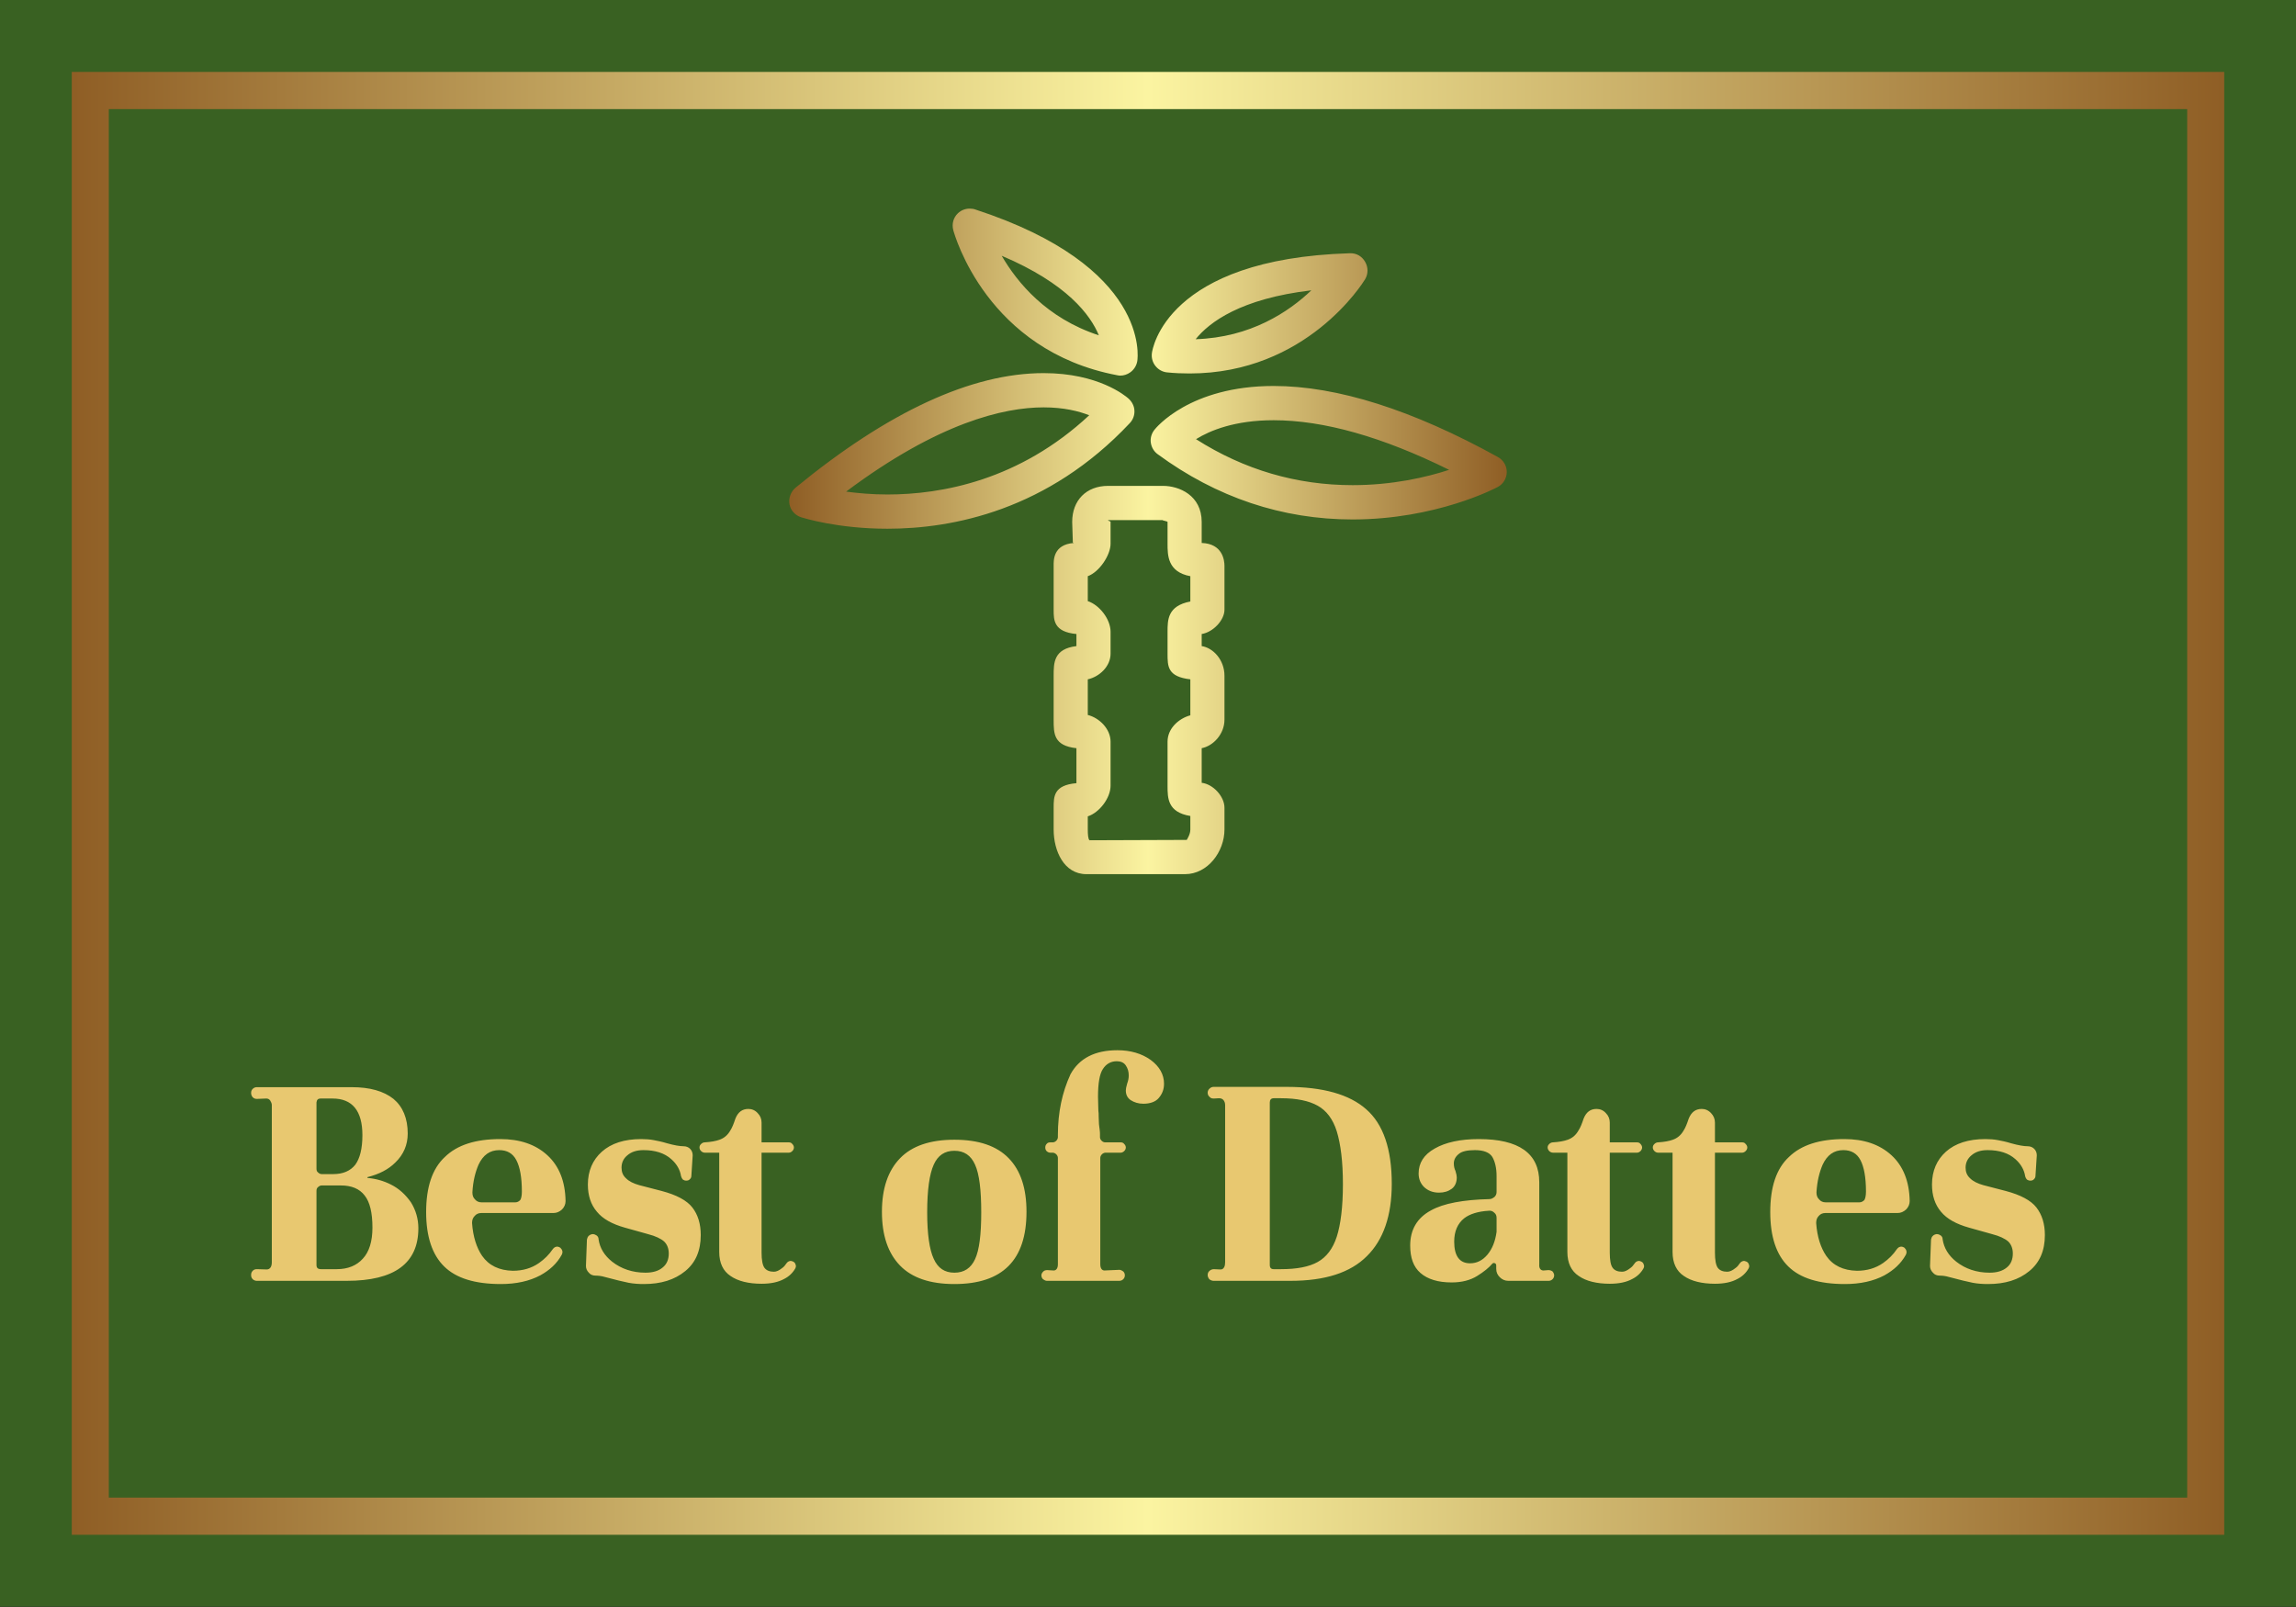 <?xml version="1.0" encoding="UTF-8"?>
<svg xmlns="http://www.w3.org/2000/svg" xmlns:xlink="http://www.w3.org/1999/xlink" width="150pt" height="105pt" viewBox="0 0 150 105" version="1.1">
<rect x="0" y="0" width="150" height="105" fill="#333333" stroke="none"/>
<defs>
<linearGradient id="linear0" gradientUnits="userSpaceOnUse" x1="0" y1="0" x2="1" y2="0" gradientTransform="matrix(140.625,0,0,95.582,4.688,4.699)">
<stop offset="0" style="stop-color:rgb(56.078%,36.863%,14.51%);stop-opacity:1;"/>
<stop offset="0.5" style="stop-color:rgb(98.431%,95.686%,63.137%);stop-opacity:1;"/>
<stop offset="1" style="stop-color:rgb(56.078%,36.863%,14.51%);stop-opacity:1;"/>
</linearGradient>
<linearGradient id="linear1" gradientUnits="userSpaceOnUse" x1="0" y1="0" x2="1" y2="0" gradientTransform="matrix(46.855,0,0,43.484,51.582,13.633)">
<stop offset="0" style="stop-color:rgb(56.078%,36.863%,14.51%);stop-opacity:1;"/>
<stop offset="0.5" style="stop-color:rgb(98.431%,95.686%,63.137%);stop-opacity:1;"/>
<stop offset="1" style="stop-color:rgb(56.078%,36.863%,14.51%);stop-opacity:1;"/>
</linearGradient>
</defs>
<g id="surface1">
<path style=" stroke:none;fill-rule:nonzero;fill:rgb(22.353%,38.039%,13.333%);fill-opacity:1;" d="M 0 0 L 150 0 L 150 104.98 L 0 104.98 Z M 0 0 "/>
<path style=" stroke:none;fill-rule:nonzero;fill:url(#linear0);" d="M 145.312 100.281 L 4.688 100.281 L 4.688 4.699 L 145.312 4.699 Z M 7.109 97.852 L 142.891 97.852 L 142.891 7.129 L 7.109 7.129 Z M 7.109 97.852 "/>
<path style=" stroke:none;fill-rule:evenodd;fill:url(#linear1);" d="M 63.395 13.633 C 63.098 13.617 62.805 13.723 62.582 13.934 C 62.285 14.215 62.172 14.633 62.277 15.031 C 62.363 15.352 64.48 22.914 73 24.52 C 73.066 24.531 73.113 24.543 73.184 24.543 C 73.414 24.543 73.645 24.469 73.836 24.332 C 74.082 24.16 74.254 23.887 74.301 23.586 C 74.34 23.336 75.117 17.402 63.695 13.68 C 63.598 13.645 63.492 13.637 63.395 13.633 Z M 88.184 16.547 C 76.18 16.91 75.285 22.824 75.254 23.074 C 75.215 23.375 75.297 23.676 75.488 23.914 C 75.676 24.152 75.953 24.305 76.254 24.332 C 76.75 24.383 77.23 24.402 77.719 24.402 C 85.352 24.402 89.031 18.5 89.184 18.246 C 89.395 17.895 89.391 17.461 89.184 17.105 C 88.977 16.75 88.629 16.531 88.184 16.547 Z M 65.441 16.711 C 69.734 18.535 71.246 20.594 71.789 21.91 C 68.367 20.789 66.461 18.465 65.441 16.711 Z M 85.672 18.969 C 84.203 20.371 81.707 22.051 78.113 22.164 C 79.004 21.055 81.043 19.516 85.672 18.969 Z M 68.184 24.379 C 63.48 24.379 58.027 26.895 51.977 31.863 C 51.66 32.125 51.504 32.559 51.582 32.961 C 51.66 33.363 51.957 33.676 52.348 33.801 C 52.445 33.828 54.688 34.547 57.977 34.547 C 62.242 34.547 68.457 33.344 73.812 27.645 C 74.02 27.426 74.129 27.133 74.113 26.828 C 74.102 26.523 73.945 26.234 73.719 26.035 C 73.527 25.867 71.762 24.379 68.184 24.379 Z M 83.207 25.219 C 77.719 25.219 75.508 27.969 75.418 28.086 C 75.23 28.324 75.141 28.625 75.184 28.926 C 75.227 29.227 75.383 29.492 75.625 29.672 C 79.484 32.508 83.773 33.941 88.367 33.941 C 93.812 33.941 97.695 31.906 97.855 31.816 C 98.215 31.625 98.434 31.25 98.438 30.84 C 98.441 30.43 98.215 30.059 97.855 29.859 C 92.285 26.781 87.363 25.219 83.207 25.219 Z M 68.184 26.617 C 69.508 26.617 70.492 26.871 71.16 27.133 C 66.602 31.379 61.535 32.309 57.977 32.309 C 56.949 32.309 56.035 32.223 55.277 32.121 C 61.301 27.613 65.578 26.617 68.184 26.617 Z M 83.207 27.457 C 86.465 27.457 90.309 28.539 94.672 30.699 C 93.168 31.191 90.961 31.699 88.367 31.699 C 84.719 31.699 81.289 30.703 78.137 28.695 C 79.055 28.125 80.676 27.457 83.207 27.457 Z M 72.395 31.746 C 70.965 31.746 70.047 32.695 70.047 34.102 L 70.09 35.453 C 70.09 35.461 70.164 35.469 70.16 35.477 C 68.785 35.578 68.836 36.637 68.836 36.969 L 68.836 39.84 C 68.836 40.512 68.836 41.289 70.324 41.426 L 70.324 42.215 C 68.836 42.398 68.836 43.305 68.836 44.152 L 68.836 47.02 C 68.836 47.938 68.836 48.723 70.324 48.887 L 70.324 51.172 C 68.836 51.301 68.836 52.043 68.836 52.777 L 68.836 54.199 C 68.836 55.605 69.512 57.117 70.977 57.117 L 77.418 57.117 C 78.906 57.117 79.996 55.645 79.996 54.199 L 79.996 52.777 C 79.996 52.035 79.254 51.234 78.508 51.148 L 78.508 48.887 C 79.254 48.742 79.996 47.973 79.996 47.02 L 79.996 44.152 C 79.996 43.113 79.254 42.328 78.508 42.215 L 78.508 41.426 C 79.254 41.309 79.996 40.52 79.996 39.84 L 79.996 36.969 C 79.996 36.629 79.887 35.523 78.508 35.477 L 78.508 34.102 C 78.508 32.371 77.043 31.746 75.977 31.746 Z M 72.395 33.984 L 75.953 33.984 C 75.953 34.016 76.277 34.059 76.277 34.102 L 76.277 35.523 C 76.277 36.277 76.277 37.371 77.766 37.648 L 77.766 39.301 C 76.277 39.586 76.277 40.504 76.277 41.285 L 76.277 42.707 C 76.277 43.547 76.277 44.215 77.766 44.387 L 77.766 46.738 C 77.02 46.941 76.277 47.582 76.277 48.465 L 76.277 51.332 C 76.277 52.148 76.277 53.07 77.766 53.316 L 77.766 54.199 C 77.766 54.496 77.598 54.762 77.531 54.879 L 71.184 54.902 C 71.086 54.844 71.066 54.508 71.066 54.199 L 71.066 53.34 C 71.812 53.102 72.555 52.152 72.555 51.332 L 72.555 48.465 C 72.555 47.617 71.812 46.902 71.066 46.715 L 71.066 44.387 C 71.812 44.223 72.555 43.555 72.555 42.707 L 72.555 41.285 C 72.555 40.441 71.812 39.52 71.066 39.277 L 71.066 37.648 C 71.812 37.379 72.555 36.281 72.555 35.523 L 72.555 34.102 C 72.555 34.055 72.395 34.023 72.395 34.008 C 72.402 34.008 72.398 33.988 72.395 33.984 Z M 72.395 33.984 "/>
<path style=" stroke:none;fill-rule:nonzero;fill:rgb(90.98%,78.431%,43.922%);fill-opacity:1;" d="M 26.848 78.559 C 27.164 79.066 27.332 79.641 27.332 80.254 C 27.332 82.543 25.77 83.688 22.66 83.688 L 16.766 83.688 C 16.68 83.688 16.574 83.645 16.512 83.582 C 16.426 83.496 16.406 83.414 16.406 83.305 L 16.406 83.285 C 16.406 83.18 16.449 83.094 16.512 83.031 C 16.598 82.945 16.68 82.926 16.785 82.926 L 17.422 82.945 C 17.633 82.945 17.758 82.777 17.758 82.48 L 17.758 72.203 C 17.758 72.098 17.715 72.012 17.652 71.906 C 17.59 71.82 17.504 71.777 17.398 71.777 L 16.785 71.801 C 16.68 71.801 16.598 71.777 16.512 71.695 C 16.449 71.629 16.406 71.523 16.406 71.418 C 16.406 71.312 16.426 71.227 16.512 71.145 C 16.574 71.078 16.68 71.035 16.766 71.035 L 22.98 71.035 C 24.164 71.035 25.07 71.293 25.707 71.801 C 26.316 72.309 26.637 73.07 26.637 74.066 C 26.637 74.809 26.359 75.445 25.832 75.953 C 25.367 76.418 24.773 76.715 24.035 76.906 C 24.016 76.906 24.016 76.906 23.992 76.93 C 23.992 76.93 23.992 76.949 24.016 76.949 C 24.016 76.969 24.016 76.969 24.035 76.969 C 24.562 77.012 25.07 77.16 25.535 77.395 C 26.086 77.668 26.508 78.074 26.848 78.559 Z M 20.676 72.031 L 20.676 76.355 C 20.676 76.461 20.695 76.547 20.781 76.609 C 20.844 76.672 20.93 76.715 21.012 76.715 L 21.773 76.715 C 22.41 76.715 22.895 76.504 23.211 76.102 C 23.508 75.699 23.676 75.062 23.676 74.172 C 23.676 72.582 23.02 71.777 21.73 71.777 L 20.93 71.777 C 20.781 71.777 20.695 71.863 20.676 72.031 Z M 23.699 82.246 C 24.121 81.801 24.332 81.102 24.332 80.211 C 24.332 79.238 24.164 78.539 23.824 78.113 C 23.484 77.668 22.957 77.457 22.281 77.457 L 21.012 77.457 C 20.93 77.457 20.844 77.5 20.781 77.562 C 20.695 77.629 20.676 77.711 20.676 77.816 L 20.676 82.648 C 20.676 82.84 20.762 82.926 20.973 82.926 L 22.008 82.926 C 22.727 82.926 23.297 82.691 23.699 82.246 Z M 35.766 75.488 C 34.984 74.766 33.949 74.426 32.68 74.426 C 31.074 74.426 29.867 74.809 29.066 75.594 C 28.242 76.355 27.84 77.562 27.84 79.195 C 27.84 80.805 28.242 81.992 29.023 82.754 C 29.805 83.52 31.031 83.898 32.723 83.898 C 33.715 83.898 34.582 83.711 35.301 83.328 C 35.914 82.988 36.379 82.566 36.695 81.992 C 36.738 81.906 36.758 81.824 36.738 81.738 C 36.715 81.652 36.672 81.59 36.609 81.527 C 36.504 81.461 36.422 81.441 36.336 81.461 C 36.23 81.484 36.168 81.547 36.102 81.633 C 35.871 81.973 35.574 82.27 35.215 82.523 C 34.73 82.863 34.16 83.031 33.504 83.031 C 32.617 83.012 31.941 82.691 31.496 82.055 C 31.137 81.527 30.902 80.805 30.84 79.914 C 30.84 79.727 30.883 79.578 31.012 79.449 C 31.117 79.324 31.262 79.258 31.434 79.258 L 36.145 79.258 C 36.379 79.258 36.547 79.176 36.715 79.027 C 36.863 78.879 36.949 78.688 36.949 78.477 C 36.926 77.184 36.527 76.188 35.766 75.488 Z M 31.262 76.102 C 31.559 75.465 32.004 75.148 32.617 75.148 C 33.125 75.148 33.504 75.359 33.734 75.805 C 33.969 76.25 34.094 76.93 34.094 77.859 C 34.094 78.113 34.055 78.305 33.988 78.41 C 33.906 78.496 33.801 78.559 33.672 78.559 L 31.453 78.559 C 31.285 78.559 31.137 78.496 31.031 78.367 C 30.902 78.242 30.863 78.094 30.863 77.902 C 30.902 77.184 31.051 76.59 31.262 76.102 Z M 38.703 80.637 C 38.598 80.656 38.535 80.68 38.449 80.762 C 38.387 80.828 38.363 80.91 38.344 80.996 L 38.281 82.715 C 38.281 82.883 38.344 83.031 38.469 83.156 C 38.574 83.285 38.723 83.348 38.914 83.348 C 39.082 83.348 39.293 83.371 39.504 83.434 C 40.223 83.625 40.73 83.75 41.07 83.816 C 41.406 83.879 41.746 83.898 42.062 83.898 C 43.184 83.898 44.07 83.625 44.77 83.051 C 45.445 82.5 45.781 81.719 45.781 80.699 C 45.781 79.957 45.594 79.363 45.234 78.898 C 44.875 78.434 44.199 78.074 43.227 77.816 L 41.766 77.438 C 41.387 77.332 41.09 77.184 40.902 76.992 C 40.688 76.801 40.605 76.566 40.605 76.293 C 40.605 75.973 40.73 75.699 40.984 75.488 C 41.258 75.254 41.598 75.148 42.043 75.148 C 42.801 75.148 43.414 75.34 43.859 75.742 C 44.219 76.059 44.43 76.441 44.492 76.844 C 44.516 76.93 44.555 77.012 44.621 77.078 C 44.684 77.117 44.746 77.141 44.832 77.141 C 44.938 77.141 45 77.117 45.062 77.055 C 45.129 76.992 45.168 76.93 45.168 76.82 L 45.254 75.488 C 45.254 75.316 45.191 75.168 45.086 75.062 C 44.98 74.957 44.832 74.895 44.664 74.895 C 44.41 74.895 44.051 74.832 43.586 74.703 C 43.246 74.598 42.93 74.535 42.695 74.492 C 42.465 74.449 42.191 74.426 41.895 74.426 C 40.793 74.426 39.93 74.703 39.316 75.254 C 38.723 75.785 38.406 76.504 38.406 77.395 C 38.406 78.113 38.598 78.707 39 79.176 C 39.379 79.641 39.992 79.98 40.816 80.211 L 42.336 80.637 C 42.824 80.762 43.184 80.934 43.395 81.125 C 43.586 81.316 43.691 81.57 43.691 81.906 C 43.691 82.289 43.562 82.605 43.289 82.82 C 43.016 83.051 42.633 83.156 42.168 83.156 C 41.324 83.156 40.582 82.902 39.992 82.438 C 39.484 82.035 39.188 81.547 39.105 80.977 C 39.105 80.871 39.062 80.785 38.977 80.723 C 38.914 80.68 38.828 80.637 38.723 80.637 Z M 49.754 74.641 L 49.754 73.348 C 49.754 73.113 49.672 72.902 49.5 72.73 C 49.332 72.543 49.121 72.457 48.891 72.457 C 48.488 72.457 48.211 72.668 48.043 73.094 C 47.938 73.41 47.832 73.688 47.707 73.875 C 47.535 74.172 47.305 74.363 47.008 74.469 C 46.777 74.555 46.438 74.617 46.035 74.641 C 45.953 74.641 45.867 74.684 45.805 74.746 C 45.738 74.809 45.699 74.871 45.699 74.977 C 45.699 75.062 45.738 75.148 45.805 75.211 C 45.867 75.273 45.953 75.316 46.059 75.316 L 46.988 75.316 L 46.988 81.801 C 46.988 82.523 47.242 83.051 47.727 83.371 C 48.211 83.711 48.91 83.879 49.754 83.879 C 50.367 83.879 50.855 83.773 51.234 83.562 C 51.531 83.414 51.785 83.18 51.953 82.883 C 51.996 82.797 52.016 82.715 51.977 82.629 C 51.953 82.543 51.91 82.48 51.828 82.438 C 51.742 82.395 51.656 82.375 51.594 82.395 C 51.508 82.418 51.445 82.457 51.383 82.543 C 51.297 82.672 51.215 82.777 51.086 82.863 C 50.898 83.012 50.727 83.094 50.559 83.094 C 50.285 83.094 50.074 83.012 49.945 82.84 C 49.82 82.672 49.754 82.332 49.754 81.844 L 49.754 75.316 L 51.531 75.316 C 51.617 75.316 51.699 75.273 51.762 75.211 C 51.828 75.148 51.867 75.062 51.867 74.977 C 51.867 74.895 51.828 74.809 51.762 74.746 C 51.699 74.66 51.617 74.641 51.531 74.641 Z M 58.801 75.68 C 59.582 74.871 60.766 74.469 62.352 74.469 C 63.938 74.469 65.121 74.871 65.902 75.68 C 66.684 76.484 67.062 77.648 67.062 79.176 C 67.062 82.332 65.5 83.898 62.352 83.898 C 60.766 83.898 59.582 83.496 58.801 82.691 C 58.02 81.887 57.617 80.723 57.617 79.176 C 57.617 77.648 58.02 76.484 58.801 75.68 Z M 61 82.246 C 61.273 82.863 61.719 83.156 62.352 83.156 C 62.984 83.156 63.43 82.863 63.703 82.27 C 63.98 81.676 64.105 80.656 64.105 79.215 C 64.105 77.754 63.98 76.715 63.703 76.102 C 63.43 75.488 62.984 75.191 62.352 75.191 C 61.719 75.191 61.273 75.488 61 76.102 C 60.723 76.715 60.574 77.754 60.574 79.215 C 60.574 80.637 60.723 81.652 61 82.246 Z M 68.035 83.328 C 68.035 83.434 68.078 83.52 68.141 83.582 C 68.227 83.645 68.312 83.688 68.395 83.688 L 73.129 83.688 C 73.234 83.688 73.32 83.645 73.383 83.582 C 73.445 83.52 73.488 83.434 73.488 83.328 C 73.488 83.223 73.445 83.137 73.383 83.074 C 73.297 83.012 73.215 82.969 73.129 82.969 L 72.156 83.012 C 71.988 83.012 71.883 82.863 71.883 82.605 L 71.883 75.656 C 71.883 75.57 71.926 75.488 71.988 75.422 C 72.051 75.359 72.137 75.316 72.223 75.316 L 73.215 75.316 C 73.297 75.316 73.383 75.273 73.445 75.211 C 73.512 75.148 73.551 75.062 73.551 74.977 C 73.551 74.895 73.512 74.809 73.445 74.746 C 73.383 74.66 73.297 74.641 73.215 74.641 L 72.199 74.641 C 72.113 74.641 72.031 74.598 71.969 74.535 C 71.902 74.469 71.863 74.387 71.863 74.301 L 71.863 74.133 C 71.863 74.047 71.863 73.941 71.84 73.793 C 71.82 73.707 71.82 73.578 71.797 73.453 C 71.797 73.324 71.777 73.137 71.777 72.922 C 71.777 72.797 71.777 72.668 71.758 72.582 C 71.758 72.309 71.734 71.992 71.734 71.652 C 71.734 70.781 71.84 70.168 72.051 69.852 C 72.262 69.512 72.582 69.34 72.961 69.34 C 73.215 69.34 73.426 69.426 73.551 69.617 C 73.68 69.809 73.742 70.02 73.742 70.273 C 73.742 70.465 73.699 70.633 73.637 70.805 C 73.574 71.016 73.551 71.164 73.551 71.25 C 73.551 71.523 73.656 71.738 73.871 71.883 C 74.102 72.031 74.375 72.117 74.695 72.117 C 75.137 72.117 75.496 71.992 75.707 71.738 C 75.941 71.461 76.047 71.164 76.047 70.805 C 76.047 70.211 75.75 69.68 75.18 69.258 C 74.586 68.832 73.848 68.621 73.004 68.621 C 71.523 68.621 70.508 69.152 69.938 70.188 C 69.391 71.375 69.113 72.691 69.113 74.152 L 69.113 74.301 C 69.113 74.387 69.07 74.469 69.008 74.535 C 68.945 74.598 68.859 74.641 68.777 74.641 L 68.629 74.641 C 68.523 74.641 68.438 74.66 68.375 74.746 C 68.312 74.809 68.289 74.895 68.289 74.977 C 68.289 75.062 68.312 75.148 68.375 75.211 C 68.438 75.273 68.523 75.316 68.629 75.316 L 68.777 75.316 C 68.859 75.316 68.945 75.359 69.008 75.422 C 69.07 75.488 69.113 75.57 69.113 75.656 L 69.113 82.605 C 69.113 82.863 69.008 83.012 68.84 83.012 L 68.418 82.988 C 68.312 82.988 68.227 83.012 68.164 83.074 C 68.078 83.156 68.035 83.242 68.035 83.328 Z M 89.254 72.477 C 90.375 73.453 90.926 75.086 90.926 77.352 C 90.926 79.43 90.375 81.02 89.297 82.078 C 88.219 83.156 86.57 83.688 84.309 83.688 L 79.281 83.688 C 79.176 83.688 79.09 83.645 79.004 83.582 C 78.941 83.496 78.898 83.414 78.898 83.305 C 78.898 83.199 78.941 83.094 79.027 83.031 C 79.09 82.969 79.195 82.926 79.301 82.926 L 79.723 82.945 L 79.746 82.945 C 79.852 82.945 79.914 82.902 79.977 82.797 C 80.02 82.715 80.039 82.605 80.039 82.48 L 80.039 72.203 C 80.039 72.074 80 71.969 79.934 71.883 C 79.871 71.801 79.766 71.758 79.641 71.758 L 79.301 71.777 C 79.195 71.777 79.09 71.758 79.027 71.672 C 78.941 71.609 78.898 71.504 78.898 71.398 C 78.898 71.293 78.941 71.207 79.004 71.145 C 79.09 71.059 79.176 71.016 79.281 71.016 L 84.055 71.016 C 86.422 71.016 88.156 71.504 89.254 72.477 Z M 87.332 80.805 C 87.586 80.023 87.734 78.855 87.734 77.375 C 87.734 75.891 87.586 74.746 87.332 73.918 C 87.078 73.113 86.656 72.562 86.086 72.246 C 85.516 71.926 84.711 71.758 83.695 71.758 L 83.211 71.758 C 83.043 71.758 82.957 71.863 82.957 72.031 L 82.957 82.648 C 82.957 82.84 83.043 82.926 83.211 82.926 L 83.695 82.926 C 84.711 82.926 85.516 82.777 86.086 82.457 C 86.656 82.141 87.078 81.59 87.332 80.805 Z M 101.535 83.328 C 101.535 83.242 101.492 83.156 101.43 83.074 C 101.344 83.012 101.258 82.988 101.152 82.988 L 100.836 83.012 C 100.645 83.012 100.539 82.863 100.562 82.605 L 100.562 77.246 C 100.562 75.359 99.23 74.426 96.609 74.426 C 95.406 74.426 94.434 74.641 93.734 75.043 C 93.016 75.445 92.68 75.996 92.68 76.672 C 92.68 77.035 92.805 77.332 93.039 77.562 C 93.293 77.797 93.609 77.926 94.012 77.926 C 94.348 77.926 94.621 77.84 94.855 77.668 C 95.066 77.5 95.172 77.246 95.172 76.93 C 95.172 76.844 95.152 76.715 95.086 76.504 C 95.023 76.379 94.98 76.207 94.98 76.016 C 94.98 75.785 95.086 75.57 95.301 75.402 C 95.488 75.234 95.848 75.148 96.355 75.148 C 96.926 75.148 97.309 75.297 97.496 75.594 C 97.668 75.891 97.773 76.312 97.773 76.844 L 97.773 77.883 C 97.773 78.008 97.73 78.113 97.645 78.199 C 97.539 78.285 97.434 78.348 97.309 78.348 C 95.594 78.391 94.305 78.625 93.48 79.09 C 92.574 79.578 92.129 80.359 92.129 81.379 C 92.129 82.184 92.34 82.777 92.805 83.18 C 93.27 83.582 93.945 83.793 94.836 83.793 C 95.512 83.793 96.059 83.645 96.504 83.371 C 96.949 83.094 97.285 82.82 97.496 82.566 C 97.539 82.523 97.602 82.5 97.668 82.543 C 97.73 82.566 97.75 82.629 97.75 82.691 L 97.75 82.902 C 97.75 83.137 97.836 83.305 97.984 83.453 C 98.133 83.602 98.32 83.688 98.531 83.688 L 101.176 83.688 C 101.281 83.688 101.363 83.645 101.43 83.582 C 101.492 83.52 101.535 83.434 101.535 83.328 Z M 97.18 81.973 C 96.863 82.352 96.484 82.543 96.039 82.543 C 95.363 82.543 95.004 82.078 95.004 81.125 C 95.004 80.445 95.234 79.938 95.66 79.598 C 96.02 79.324 96.547 79.152 97.266 79.109 C 97.391 79.09 97.52 79.133 97.625 79.238 C 97.73 79.324 97.773 79.43 97.773 79.578 L 97.773 80.488 C 97.688 81.102 97.496 81.59 97.18 81.973 Z M 105.168 74.641 L 105.168 73.348 C 105.168 73.113 105.086 72.902 104.914 72.73 C 104.746 72.543 104.535 72.457 104.301 72.457 C 103.902 72.457 103.625 72.668 103.457 73.094 C 103.352 73.41 103.246 73.688 103.117 73.875 C 102.949 74.172 102.719 74.363 102.422 74.469 C 102.188 74.555 101.852 74.617 101.449 74.641 C 101.363 74.641 101.281 74.684 101.215 74.746 C 101.152 74.809 101.109 74.871 101.109 74.977 C 101.109 75.062 101.152 75.148 101.215 75.211 C 101.281 75.273 101.363 75.316 101.469 75.316 L 102.398 75.316 L 102.398 81.801 C 102.398 82.523 102.652 83.051 103.141 83.371 C 103.625 83.711 104.324 83.879 105.168 83.879 C 105.781 83.879 106.27 83.773 106.648 83.562 C 106.945 83.414 107.199 83.18 107.367 82.883 C 107.41 82.797 107.43 82.715 107.387 82.629 C 107.367 82.543 107.324 82.48 107.238 82.438 C 107.156 82.395 107.07 82.375 107.008 82.395 C 106.922 82.418 106.859 82.457 106.797 82.543 C 106.711 82.672 106.625 82.777 106.5 82.863 C 106.309 83.012 106.141 83.094 105.973 83.094 C 105.695 83.094 105.484 83.012 105.359 82.84 C 105.23 82.672 105.168 82.332 105.168 81.844 L 105.168 75.316 L 106.945 75.316 C 107.027 75.316 107.113 75.273 107.176 75.211 C 107.238 75.148 107.281 75.062 107.281 74.977 C 107.281 74.895 107.238 74.809 107.176 74.746 C 107.113 74.66 107.027 74.641 106.945 74.641 Z M 112.039 74.641 L 112.039 73.348 C 112.039 73.113 111.953 72.902 111.785 72.73 C 111.613 72.543 111.402 72.457 111.172 72.457 C 110.77 72.457 110.496 72.668 110.324 73.094 C 110.219 73.41 110.113 73.688 109.988 73.875 C 109.816 74.172 109.586 74.363 109.289 74.469 C 109.059 74.555 108.719 74.617 108.316 74.641 C 108.234 74.641 108.148 74.684 108.086 74.746 C 108.023 74.809 107.98 74.871 107.98 74.977 C 107.98 75.062 108.023 75.148 108.086 75.211 C 108.148 75.273 108.234 75.316 108.34 75.316 L 109.27 75.316 L 109.27 81.801 C 109.27 82.523 109.523 83.051 110.008 83.371 C 110.496 83.711 111.191 83.879 112.039 83.879 C 112.648 83.879 113.137 83.773 113.516 83.562 C 113.812 83.414 114.066 83.18 114.234 82.883 C 114.277 82.797 114.297 82.715 114.258 82.629 C 114.234 82.543 114.191 82.48 114.109 82.438 C 114.023 82.395 113.938 82.375 113.875 82.395 C 113.793 82.418 113.727 82.457 113.664 82.543 C 113.578 82.672 113.496 82.777 113.367 82.863 C 113.18 83.012 113.008 83.094 112.84 83.094 C 112.566 83.094 112.355 83.012 112.227 82.84 C 112.102 82.672 112.039 82.332 112.039 81.844 L 112.039 75.316 L 113.812 75.316 C 113.898 75.316 113.98 75.273 114.043 75.211 C 114.109 75.148 114.152 75.062 114.152 74.977 C 114.152 74.895 114.109 74.809 114.043 74.746 C 113.98 74.66 113.898 74.641 113.812 74.641 Z M 123.578 75.488 C 122.793 74.766 121.758 74.426 120.492 74.426 C 118.883 74.426 117.68 74.809 116.875 75.594 C 116.051 76.355 115.652 77.562 115.652 79.195 C 115.652 80.805 116.051 81.992 116.836 82.754 C 117.617 83.52 118.844 83.898 120.531 83.898 C 121.527 83.898 122.395 83.711 123.113 83.328 C 123.723 82.988 124.188 82.566 124.508 81.992 C 124.547 81.906 124.57 81.824 124.547 81.738 C 124.527 81.652 124.484 81.59 124.422 81.527 C 124.316 81.461 124.23 81.441 124.148 81.461 C 124.043 81.484 123.977 81.547 123.914 81.633 C 123.684 81.973 123.387 82.27 123.027 82.523 C 122.539 82.863 121.969 83.031 121.316 83.031 C 120.426 83.012 119.75 82.691 119.309 82.055 C 118.949 81.527 118.715 80.805 118.652 79.914 C 118.652 79.727 118.695 79.578 118.82 79.449 C 118.926 79.324 119.074 79.258 119.242 79.258 L 123.957 79.258 C 124.188 79.258 124.359 79.176 124.527 79.027 C 124.676 78.879 124.762 78.688 124.762 78.477 C 124.738 77.184 124.336 76.188 123.578 75.488 Z M 119.074 76.102 C 119.371 75.465 119.812 75.148 120.426 75.148 C 120.934 75.148 121.316 75.359 121.547 75.805 C 121.781 76.25 121.906 76.93 121.906 77.859 C 121.906 78.113 121.863 78.305 121.801 78.41 C 121.715 78.496 121.609 78.559 121.484 78.559 L 119.266 78.559 C 119.098 78.559 118.949 78.496 118.844 78.367 C 118.715 78.242 118.672 78.094 118.672 77.902 C 118.715 77.184 118.863 76.59 119.074 76.102 Z M 126.516 80.637 C 126.41 80.656 126.344 80.68 126.262 80.762 C 126.195 80.828 126.176 80.91 126.156 80.996 L 126.09 82.715 C 126.09 82.883 126.156 83.031 126.281 83.156 C 126.387 83.285 126.535 83.348 126.727 83.348 C 126.895 83.348 127.105 83.371 127.316 83.434 C 128.035 83.625 128.543 83.75 128.883 83.816 C 129.219 83.879 129.559 83.898 129.875 83.898 C 130.996 83.898 131.883 83.625 132.578 83.051 C 133.254 82.5 133.594 81.719 133.594 80.699 C 133.594 79.957 133.402 79.363 133.043 78.898 C 132.684 78.434 132.008 78.074 131.035 77.816 L 129.578 77.438 C 129.199 77.332 128.902 77.184 128.711 76.992 C 128.5 76.801 128.414 76.566 128.414 76.293 C 128.414 75.973 128.543 75.699 128.797 75.488 C 129.07 75.254 129.41 75.148 129.852 75.148 C 130.613 75.148 131.227 75.34 131.672 75.742 C 132.031 76.059 132.242 76.441 132.305 76.844 C 132.324 76.93 132.367 77.012 132.43 77.078 C 132.496 77.117 132.559 77.141 132.645 77.141 C 132.75 77.141 132.812 77.117 132.875 77.055 C 132.938 76.992 132.98 76.93 132.98 76.82 L 133.066 75.488 C 133.066 75.316 133.004 75.168 132.895 75.062 C 132.789 74.957 132.645 74.895 132.473 74.895 C 132.219 74.895 131.859 74.832 131.395 74.703 C 131.059 74.598 130.742 74.535 130.508 74.492 C 130.277 74.449 130 74.426 129.707 74.426 C 128.605 74.426 127.738 74.703 127.125 75.254 C 126.535 75.785 126.219 76.504 126.219 77.395 C 126.219 78.113 126.41 78.707 126.809 79.176 C 127.191 79.641 127.805 79.98 128.629 80.211 L 130.148 80.637 C 130.637 80.762 130.996 80.934 131.207 81.125 C 131.395 81.316 131.5 81.57 131.5 81.906 C 131.5 82.289 131.375 82.605 131.102 82.82 C 130.824 83.051 130.445 83.156 129.98 83.156 C 129.133 83.156 128.395 82.902 127.805 82.438 C 127.297 82.035 127 81.547 126.914 80.977 C 126.914 80.871 126.875 80.785 126.789 80.723 C 126.727 80.68 126.641 80.637 126.535 80.637 Z M 126.516 80.637 "/>
</g>
</svg>
